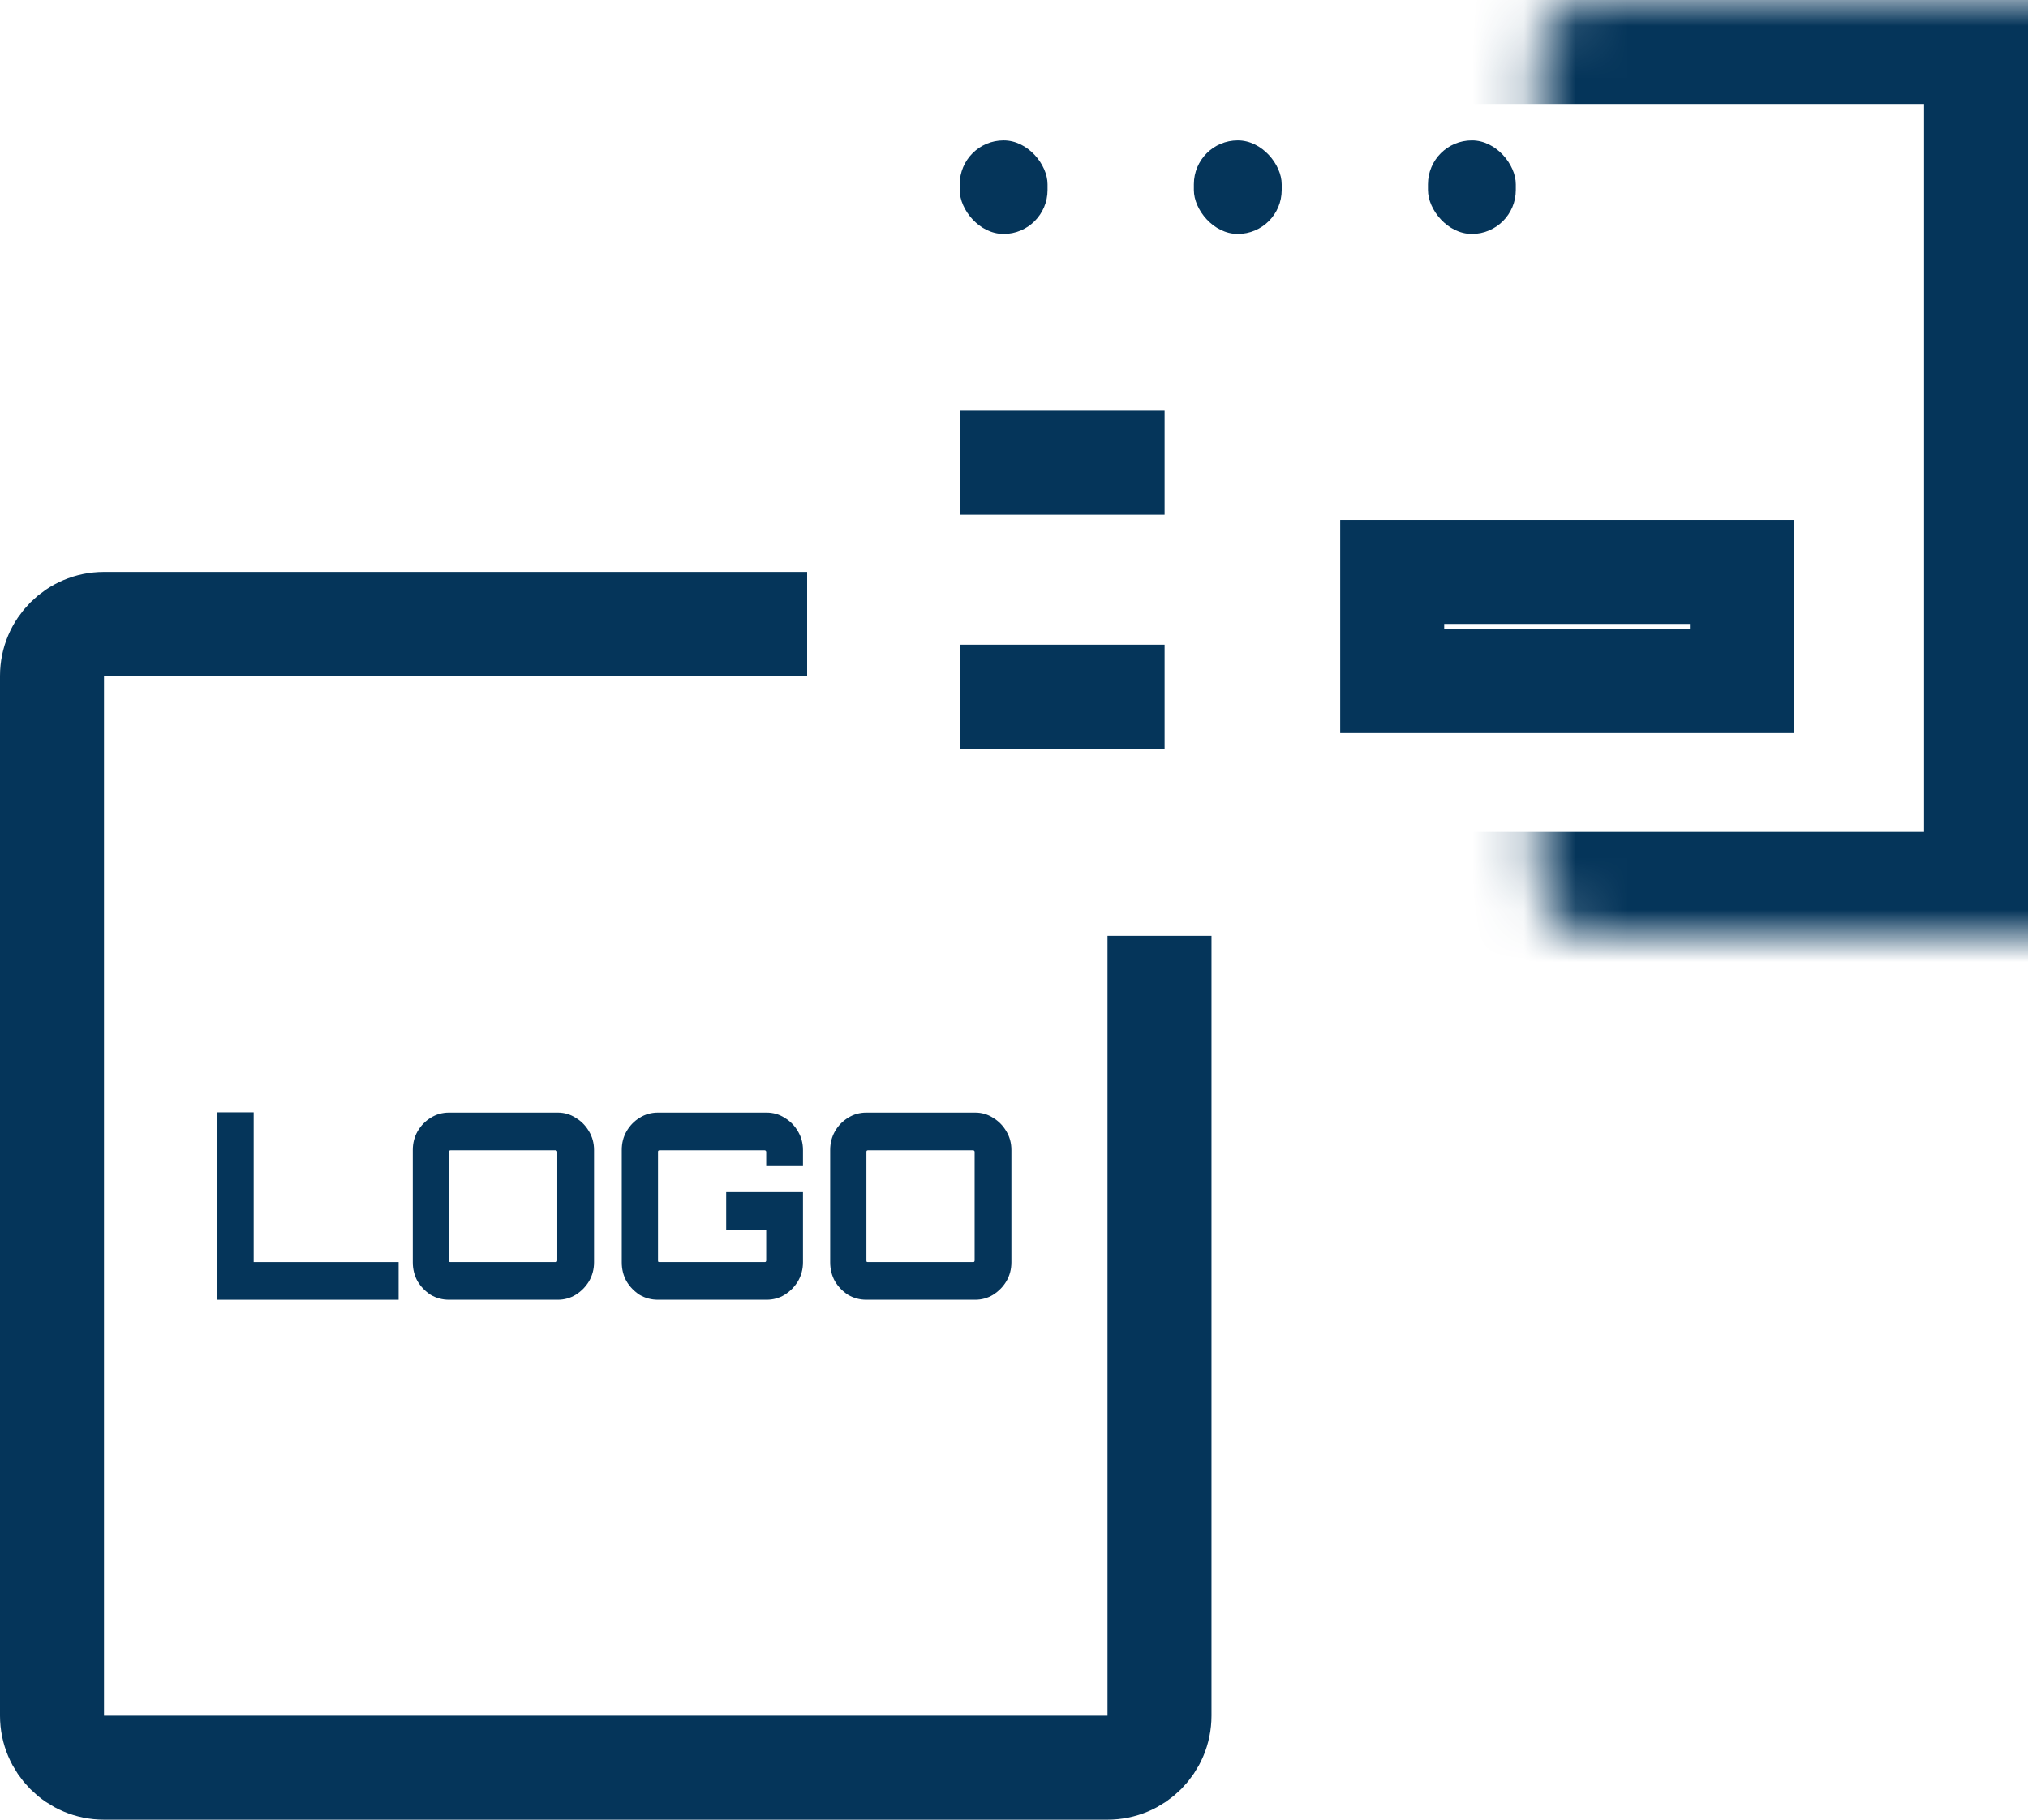 <?xml version="1.0" encoding="UTF-8"?>
<svg xmlns="http://www.w3.org/2000/svg" width="39" height="35" viewBox="0 0 39 35" fill="none">
  <mask id="path-1-inside-1_491_2578" fill="white">
    <rect x="14.798" width="24.203" height="18" rx="1"></rect>
  </mask>
  <rect x="14.798" width="24.203" height="18" rx="1" stroke="#05355A" stroke-width="4" mask="url(#path-1-inside-1_491_2578)"></rect>
  <path d="M26.773 11L33.498 11L33.498 13.1L26.773 13.1L26.773 11Z" stroke="#05355A" stroke-width="2"></path>
  <line x1="18.456" y1="8.9" x2="22.396" y2="8.9" stroke="#05355A" stroke-width="2"></line>
  <line x1="18.456" y1="13.4" x2="22.396" y2="13.4" stroke="#05355A" stroke-width="2"></line>
  <rect x="18.456" y="2.7" width="1.689" height="1.8" rx="0.844" fill="#05355A"></rect>
  <rect x="22.959" y="2.7" width="1.689" height="1.8" rx="0.844" fill="#05355A"></rect>
  <rect x="27.461" y="2.7" width="1.689" height="1.8" rx="0.844" fill="#05355A"></rect>
  <path d="M4.181 25V21.395H4.878V24.275H7.666V25H4.181Z" fill="#05355A"></path>
  <path d="M8.635 25C8.506 25 8.389 24.968 8.282 24.905C8.179 24.838 8.095 24.752 8.03 24.645C7.969 24.535 7.938 24.413 7.938 24.28V22.12C7.938 21.987 7.969 21.867 8.03 21.76C8.095 21.65 8.179 21.563 8.282 21.5C8.389 21.433 8.506 21.4 8.635 21.4H10.726C10.852 21.4 10.967 21.433 11.07 21.5C11.177 21.563 11.262 21.65 11.327 21.76C11.391 21.867 11.424 21.987 11.424 22.12V24.28C11.424 24.413 11.391 24.535 11.327 24.645C11.262 24.752 11.177 24.838 11.07 24.905C10.967 24.968 10.852 25 10.726 25H8.635ZM8.664 24.275H10.688C10.697 24.275 10.704 24.273 10.707 24.27C10.714 24.263 10.717 24.255 10.717 24.245V22.155C10.717 22.145 10.714 22.138 10.707 22.135C10.704 22.128 10.697 22.125 10.688 22.125H8.664C8.655 22.125 8.647 22.128 8.64 22.135C8.637 22.138 8.635 22.145 8.635 22.155V24.245C8.635 24.255 8.637 24.263 8.64 24.27C8.647 24.273 8.655 24.275 8.664 24.275Z" fill="#05355A"></path>
  <path d="M12.654 25C12.524 25 12.407 24.968 12.3 24.905C12.197 24.838 12.113 24.752 12.049 24.645C11.987 24.535 11.957 24.413 11.957 24.28V22.12C11.957 21.987 11.987 21.867 12.049 21.76C12.113 21.65 12.197 21.563 12.3 21.5C12.407 21.433 12.524 21.4 12.654 21.4H14.74C14.869 21.4 14.985 21.433 15.088 21.5C15.195 21.563 15.28 21.65 15.345 21.76C15.409 21.867 15.442 21.987 15.442 22.12V22.43H14.735V22.155C14.735 22.145 14.732 22.138 14.725 22.135C14.722 22.128 14.716 22.125 14.706 22.125H12.683C12.673 22.125 12.665 22.128 12.659 22.135C12.655 22.138 12.654 22.145 12.654 22.155V24.245C12.654 24.255 12.655 24.263 12.659 24.27C12.665 24.273 12.673 24.275 12.683 24.275H14.706C14.716 24.275 14.722 24.273 14.725 24.27C14.732 24.263 14.735 24.255 14.735 24.245V23.655H13.965V22.93H15.442V24.28C15.442 24.413 15.409 24.535 15.345 24.645C15.28 24.752 15.195 24.838 15.088 24.905C14.985 24.968 14.869 25 14.74 25H12.654Z" fill="#05355A"></path>
  <path d="M16.662 25C16.533 25 16.415 24.968 16.309 24.905C16.205 24.838 16.121 24.752 16.057 24.645C15.996 24.535 15.965 24.413 15.965 24.28V22.12C15.965 21.987 15.996 21.867 16.057 21.76C16.121 21.65 16.205 21.563 16.309 21.5C16.415 21.433 16.533 21.4 16.662 21.4H18.753C18.879 21.4 18.994 21.433 19.097 21.5C19.203 21.563 19.289 21.65 19.353 21.76C19.418 21.867 19.45 21.987 19.45 22.12V24.28C19.45 24.413 19.418 24.535 19.353 24.645C19.289 24.752 19.203 24.838 19.097 24.905C18.994 24.968 18.879 25 18.753 25H16.662ZM16.691 24.275H18.714C18.724 24.275 18.73 24.273 18.734 24.27C18.74 24.263 18.743 24.255 18.743 24.245V22.155C18.743 22.145 18.74 22.138 18.734 22.135C18.73 22.128 18.724 22.125 18.714 22.125H16.691C16.681 22.125 16.673 22.128 16.667 22.135C16.664 22.138 16.662 22.145 16.662 22.155V24.245C16.662 24.255 16.664 24.263 16.667 24.27C16.673 24.273 16.681 24.275 16.691 24.275Z" fill="#05355A"></path>
  <path d="M15.522 12H11.649H2C1.448 12 1 12.448 1 13V33C1 33.552 1.448 34 2 34H21.298C21.851 34 22.298 33.552 22.298 33V23V18" stroke="#05355A" stroke-width="2"></path>
</svg>
